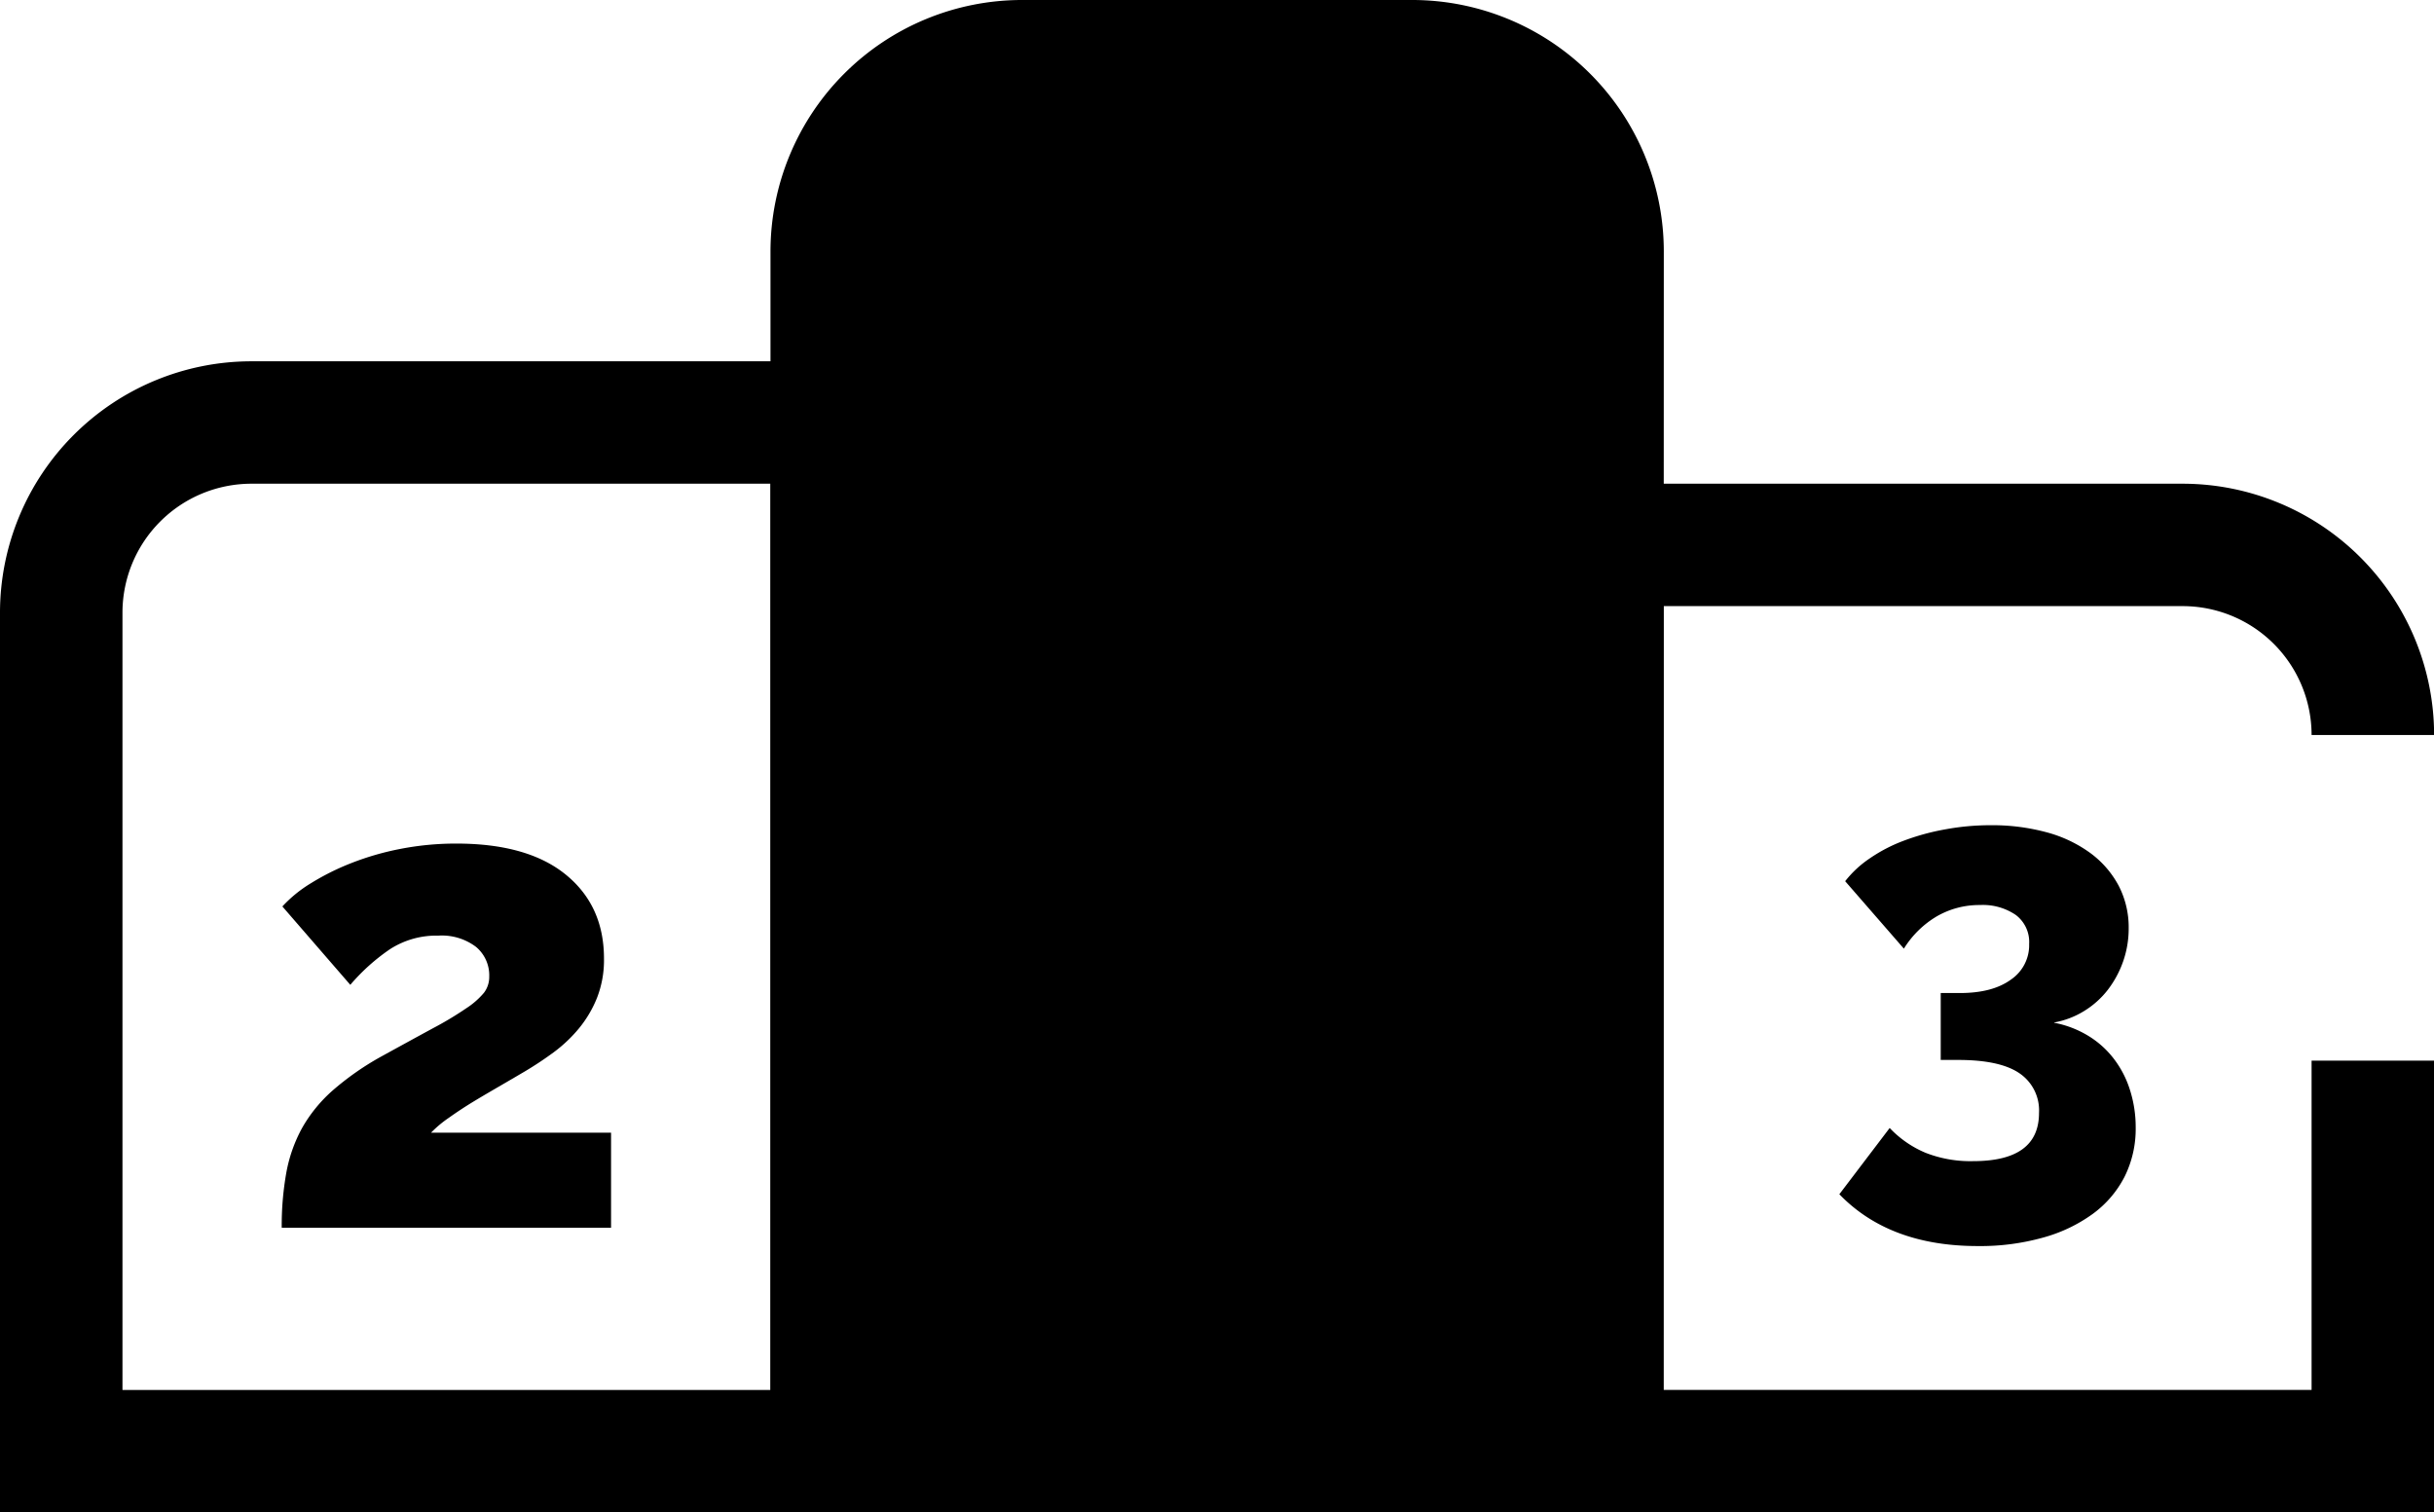 <svg xmlns="http://www.w3.org/2000/svg" viewBox="0 0 409.6 254.52"><path class="lineal-fill" d="M269.63,244.21H140V42.29a32,32,0,0,1,32-32h65.7a32,32,0,0,1,32,32V244.21Z"/><path class="lineal-stroke" d="M279.94,254.52H129.66V42.29A42.34,42.34,0,0,1,172,0h65.7a42.34,42.34,0,0,1,42.29,42.29ZM150.27,233.91H259.33V42.29a21.7,21.7,0,0,0-21.68-21.68H172a21.71,21.71,0,0,0-21.68,21.68Z"/><path class="lineal-stroke" d="M409.6,254.52H259.33V81.4h108a42.34,42.34,0,0,1,42.29,42.29H389A21.7,21.7,0,0,0,367.31,102H279.94v131.9H389V178.49H409.6Z"/><path class="lineal-stroke" d="M150.27,254.52H0V103.08A42.33,42.33,0,0,1,42.29,60.8h108ZM20.61,233.91H129.66V81.4H42.29a21.71,21.71,0,0,0-21.68,21.68Z"/><path class="lineal-stroke" d="M230,136.48v16h-48.1v-16h15.81V108.09a12.27,12.27,0,0,1-3.12,2.72,32.85,32.85,0,0,1-4.73,2.56,34.66,34.66,0,0,1-5.34,1.9,19.31,19.31,0,0,1-4.85.72V99.51a12.47,12.47,0,0,0,4.62-1.22,43.45,43.45,0,0,0,5.63-3,50.39,50.39,0,0,0,5-3.51,10.48,10.48,0,0,0,2.78-2.89h18.15v47.55Z"/><path class="lineal-stroke" d="M47.41,206.65a50.57,50.57,0,0,1,.78-9.35,24.89,24.89,0,0,1,2.67-7.52A24.55,24.55,0,0,1,56,183.49a47.23,47.23,0,0,1,8.13-5.68q5.24-2.88,8.74-4.78a57.5,57.5,0,0,0,5.57-3.34,13.39,13.39,0,0,0,3-2.62,4.4,4.4,0,0,0,.89-2.73,6.23,6.23,0,0,0-2.23-5,9.52,9.52,0,0,0-6.34-1.89,14.4,14.4,0,0,0-8.13,2.28,33.74,33.74,0,0,0-6.68,6L47.52,152.54a21.94,21.94,0,0,1,4.79-3.9,41.74,41.74,0,0,1,6.79-3.39,47,47,0,0,1,8.3-2.4,48.77,48.77,0,0,1,9.41-.89q12,0,18.42,5.24t6.41,14.14a17.41,17.41,0,0,1-1.17,6.57,19.46,19.46,0,0,1-3.06,5.17,24.26,24.26,0,0,1-4.23,4q-2.34,1.72-4.79,3.18c-1.12.66-2.45,1.44-4,2.34s-3.1,1.8-4.62,2.72-2.94,1.86-4.23,2.78a19.4,19.4,0,0,0-3,2.51h30.29v16H47.41Z"/><path class="lineal-stroke" d="M345.67,172.11a17.14,17.14,0,0,1,5.58,2.1,15.66,15.66,0,0,1,4.36,3.82,16.87,16.87,0,0,1,2.79,5.28,20.56,20.56,0,0,1,1,6.42,18.06,18.06,0,0,1-1.86,8.27,17.83,17.83,0,0,1-5.34,6.26,25.84,25.84,0,0,1-8.37,4,39.17,39.17,0,0,1-11,1.43q-14.88,0-23.3-8.72L318,189.82a17.75,17.75,0,0,0,6,4.16,20.69,20.69,0,0,0,8.07,1.42q11.07,0,11.06-8.12a7.54,7.54,0,0,0-3.28-6.66q-3.27-2.25-10.32-2.25h-2.94V167.11h3.23q5.47,0,8.57-2.25a7,7,0,0,0,3.08-6,5.69,5.69,0,0,0-2.25-4.89,9.8,9.8,0,0,0-6-1.67,14.28,14.28,0,0,0-7.3,1.91,16.28,16.28,0,0,0-5.53,5.43l-9.88-11.35a17.9,17.9,0,0,1,4.11-3.82,26.35,26.35,0,0,1,5.77-3,39.16,39.16,0,0,1,7-1.91,41.65,41.65,0,0,1,7.63-.69,35,35,0,0,1,9.5,1.22,22.18,22.18,0,0,1,7.34,3.53,16.36,16.36,0,0,1,4.7,5.48,15.2,15.2,0,0,1,1.66,7.1,16.71,16.71,0,0,1-.93,5.58,17.11,17.11,0,0,1-2.59,4.8,14.87,14.87,0,0,1-4,3.57,14.43,14.43,0,0,1-5,1.91Z"/></svg>